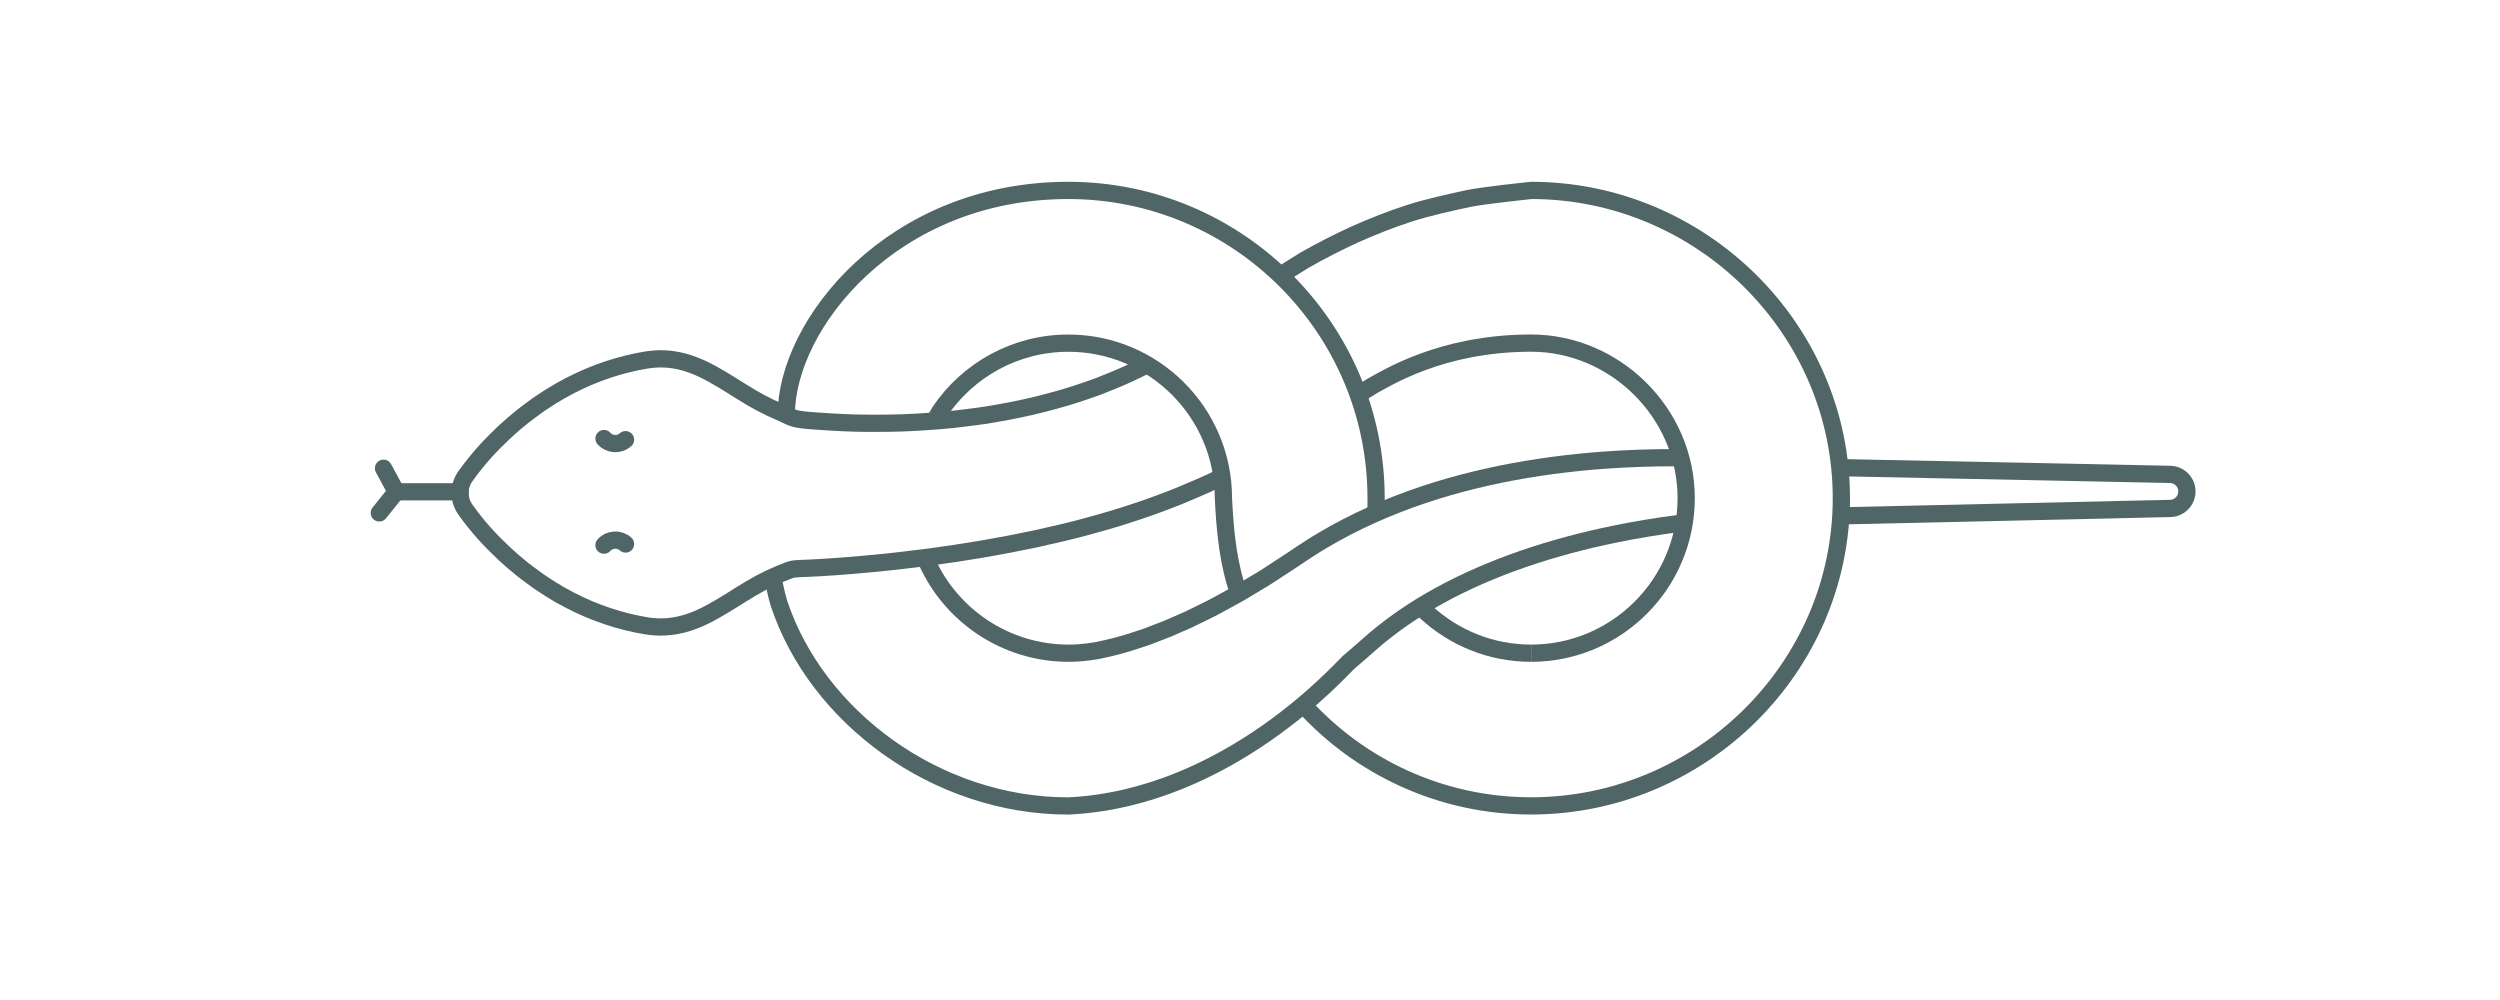 <?xml version="1.0" encoding="utf-8"?>
<!-- Generator: Adobe Illustrator 22.1.0, SVG Export Plug-In . SVG Version: 6.00 Build 0)  -->
<svg version="1.1" id="Layer_1" xmlns="http://www.w3.org/2000/svg" xmlns:xlink="http://www.w3.org/1999/xlink" x="0px" y="0px"
	 width="145px" height="58px" viewBox="0 0 145 58" style="enable-background:new 0 0 145 58;" xml:space="preserve">
<style type="text/css">
	.st0{fill:none;stroke:#506566;stroke-miterlimit:10;}
	.st1{fill:none;stroke:#506566;stroke-linecap:round;stroke-miterlimit:10;}
</style>
<path class="st0" d="M82.454,35.232l0.267,0.278c1.603,1.474,3.741,2.376,6.085,2.376"/>
<path class="st0" d="M45.604,24.064c0-5.252,6.159-13.02,16.36-13.02c9.843,0,17.849,8.008,17.849,17.849v0.855"/>
<path class="st0" d="M106.771,27.125l19.105,0.39c0.523,0.013,0.951,0.436,0.964,0.964c0.011,0.546-0.419,0.998-0.964,1.011
	l-19.105,0.43"/>
<path class="st0" d="M78.776,22.887l0.851-0.525c0.77-0.398,3.945-2.462,9.179-2.462c4.847,0,8.993,4.034,8.993,8.993
	s-4.035,8.993-8.993,8.993"/>
<line class="st1" x1="22.982" y1="28.524" x2="26.682" y2="28.524"/>
<polyline class="st1" points="22,29.748 22.982,28.524 22.243,27.159 "/>
<path class="st1" d="M36.282,25.501c-0.363,0.327-0.924,0.298-1.251-0.065"/>
<path class="st1" d="M36.282,31.553c-0.363-0.327-0.924-0.298-1.251,0.065"/>
<path class="st0" d="M97.478,26.545h-0.352c-1.345,0-2.694,0.046-4.048,0.142c-2.004,0.145-4.017,0.406-6.027,0.813
	c-2.008,0.412-4.016,0.967-5.989,1.737c-0.986,0.383-1.963,0.82-2.923,1.314c-0.479,0.249-0.955,0.509-1.425,0.79
	c-0.234,0.14-0.466,0.276-0.715,0.441l-0.367,0.238l-0.301,0.2l-0.151,0.1l-0.183,0.125l-0.285,0.187l-0.57,0.372
	C73.761,33.249,73.39,33.507,73,33.73l-1.153,0.69l-1.169,0.639c-0.388,0.221-0.784,0.401-1.176,0.597l-0.588,0.287l-0.592,0.258
	l-0.59,0.258l-0.592,0.229l-0.59,0.229l-0.59,0.196c-0.784,0.267-1.561,0.467-2.302,0.614c0,0-0.808,0.162-1.694,0.16
	c-3.647-0.011-6.795-2.184-8.204-5.314l-0.067-0.227"/>
<path class="st0" d="M44.842,33.465c0.085,0.688,0.341,1.536,0.341,1.536c2.173,6.55,9.086,11.744,16.78,11.744h0.024
	c9.271-0.454,15.843-7.999,16.233-8.331l0.581-0.499l0.289-0.249l0.036-0.031l0.018-0.016l0.009-0.009
	c-0.014,0.009,0.042-0.033-0.027,0.02l0.069-0.06l0.136-0.118l0.272-0.238l0.216-0.185c0.138-0.12,0.307-0.252,0.47-0.383
	c0.327-0.261,0.666-0.508,1.013-0.753c0.695-0.483,1.43-0.935,2.191-1.354c3.055-1.674,6.551-2.819,10.164-3.56
	c1.213-0.249,2.442-0.451,3.68-0.614h0.341"/>
<path class="st0" d="M75.585,40.873c3.268,3.603,7.983,5.869,13.22,5.869c9.841,0,17.994-8.006,17.994-17.849
	s-8.153-17.849-17.994-17.849c0,0-2.794,0.291-3.651,0.474c-0.961,0.207-2.306,0.498-3.395,0.848
	c-1.086,0.352-2.135,0.766-3.15,1.218c-1.011,0.459-1.99,0.964-2.939,1.501l-1.409,0.882"/>
<path class="st0" d="M70.867,27.646c-0.339,0.22-1.599,0.748-1.599,0.748c-1.011,0.447-2.033,0.828-3.057,1.182
	c-0.512,0.171-1.024,0.338-1.538,0.496c-0.514,0.145-1.029,0.305-1.543,0.439c-1.028,0.285-2.061,0.519-3.092,0.748
	c-1.033,0.218-2.066,0.416-3.099,0.592c-1.036,0.176-2.069,0.328-3.104,0.468c-1.035,0.129-2.07,0.256-3.11,0.354
	c-1.04,0.096-2.082,0.187-3.133,0.247l-0.79,0.04c-0.265,0.011-0.528,0.013-0.797,0.049c-0.268,0.034-1.343,0.53-1.343,0.53
	c-0.367,0.176-0.737,0.37-1.104,0.59c-0.367,0.213-0.737,0.454-1.104,0.681c-0.737,0.458-1.474,0.904-2.211,1.182
	c-0.737,0.285-1.474,0.41-2.211,0.365c-0.367-0.018-0.737-0.089-1.104-0.163s-0.737-0.167-1.104-0.274s-0.737-0.227-1.104-0.367
	c-0.367-0.135-0.737-0.291-1.104-0.465c-0.367-0.171-0.737-0.365-1.104-0.57c-0.367-0.214-0.737-0.436-1.104-0.688
	c-0.185-0.12-0.367-0.254-0.552-0.394c-0.185-0.138-0.367-0.267-0.552-0.416l-0.552-0.459c-0.185-0.156-0.367-0.334-0.552-0.499
	c-0.737-0.69-1.474-1.473-2.211-2.511c-0.396-0.561-0.419-1.334,0-1.924c0.737-1.035,1.474-1.819,2.211-2.511
	c0.185-0.165,0.367-0.343,0.552-0.499l0.552-0.459c0.185-0.149,0.367-0.276,0.552-0.416c0.185-0.138,0.367-0.274,0.552-0.394
	c0.367-0.252,0.737-0.476,1.104-0.688c0.367-0.205,0.737-0.401,1.104-0.57c0.367-0.173,0.737-0.329,1.104-0.465
	c0.367-0.14,0.737-0.262,1.104-0.367c0.367-0.107,0.737-0.198,1.104-0.274c0.367-0.074,0.737-0.143,1.104-0.163
	c0.737-0.045,1.474,0.08,2.211,0.365c0.737,0.278,1.474,0.723,2.211,1.182c0.367,0.227,0.737,0.467,1.104,0.681
	c0.367,0.22,0.737,0.414,1.104,0.59c0,0,0.838,0.374,0.94,0.427c0.211,0.107,0.429,0.193,0.652,0.238
	c0.445,0.085,0.897,0.092,1.351,0.134c0.908,0.06,1.826,0.111,2.743,0.111c0.918,0.004,1.835-0.002,2.75-0.058
	c0.915-0.054,1.828-0.116,2.732-0.234c0.455-0.047,0.902-0.118,1.354-0.178c0.447-0.076,0.895-0.149,1.338-0.236
	c0.889-0.169,1.764-0.374,2.623-0.612c0.864-0.229,1.701-0.514,2.527-0.81c0.812-0.321,1.623-0.644,2.384-1.031l0.488-0.234"/>
<path class="st0" d="M54.198,24.422l0.314-0.552c1.616-2.391,4.355-3.967,7.454-3.967c4.959,0,8.993,4.035,8.993,8.993
	c0.084,1.741,0.234,3.308,0.67,4.851c0,0,0.167,0.536,0.216,0.67"/>
</svg>
